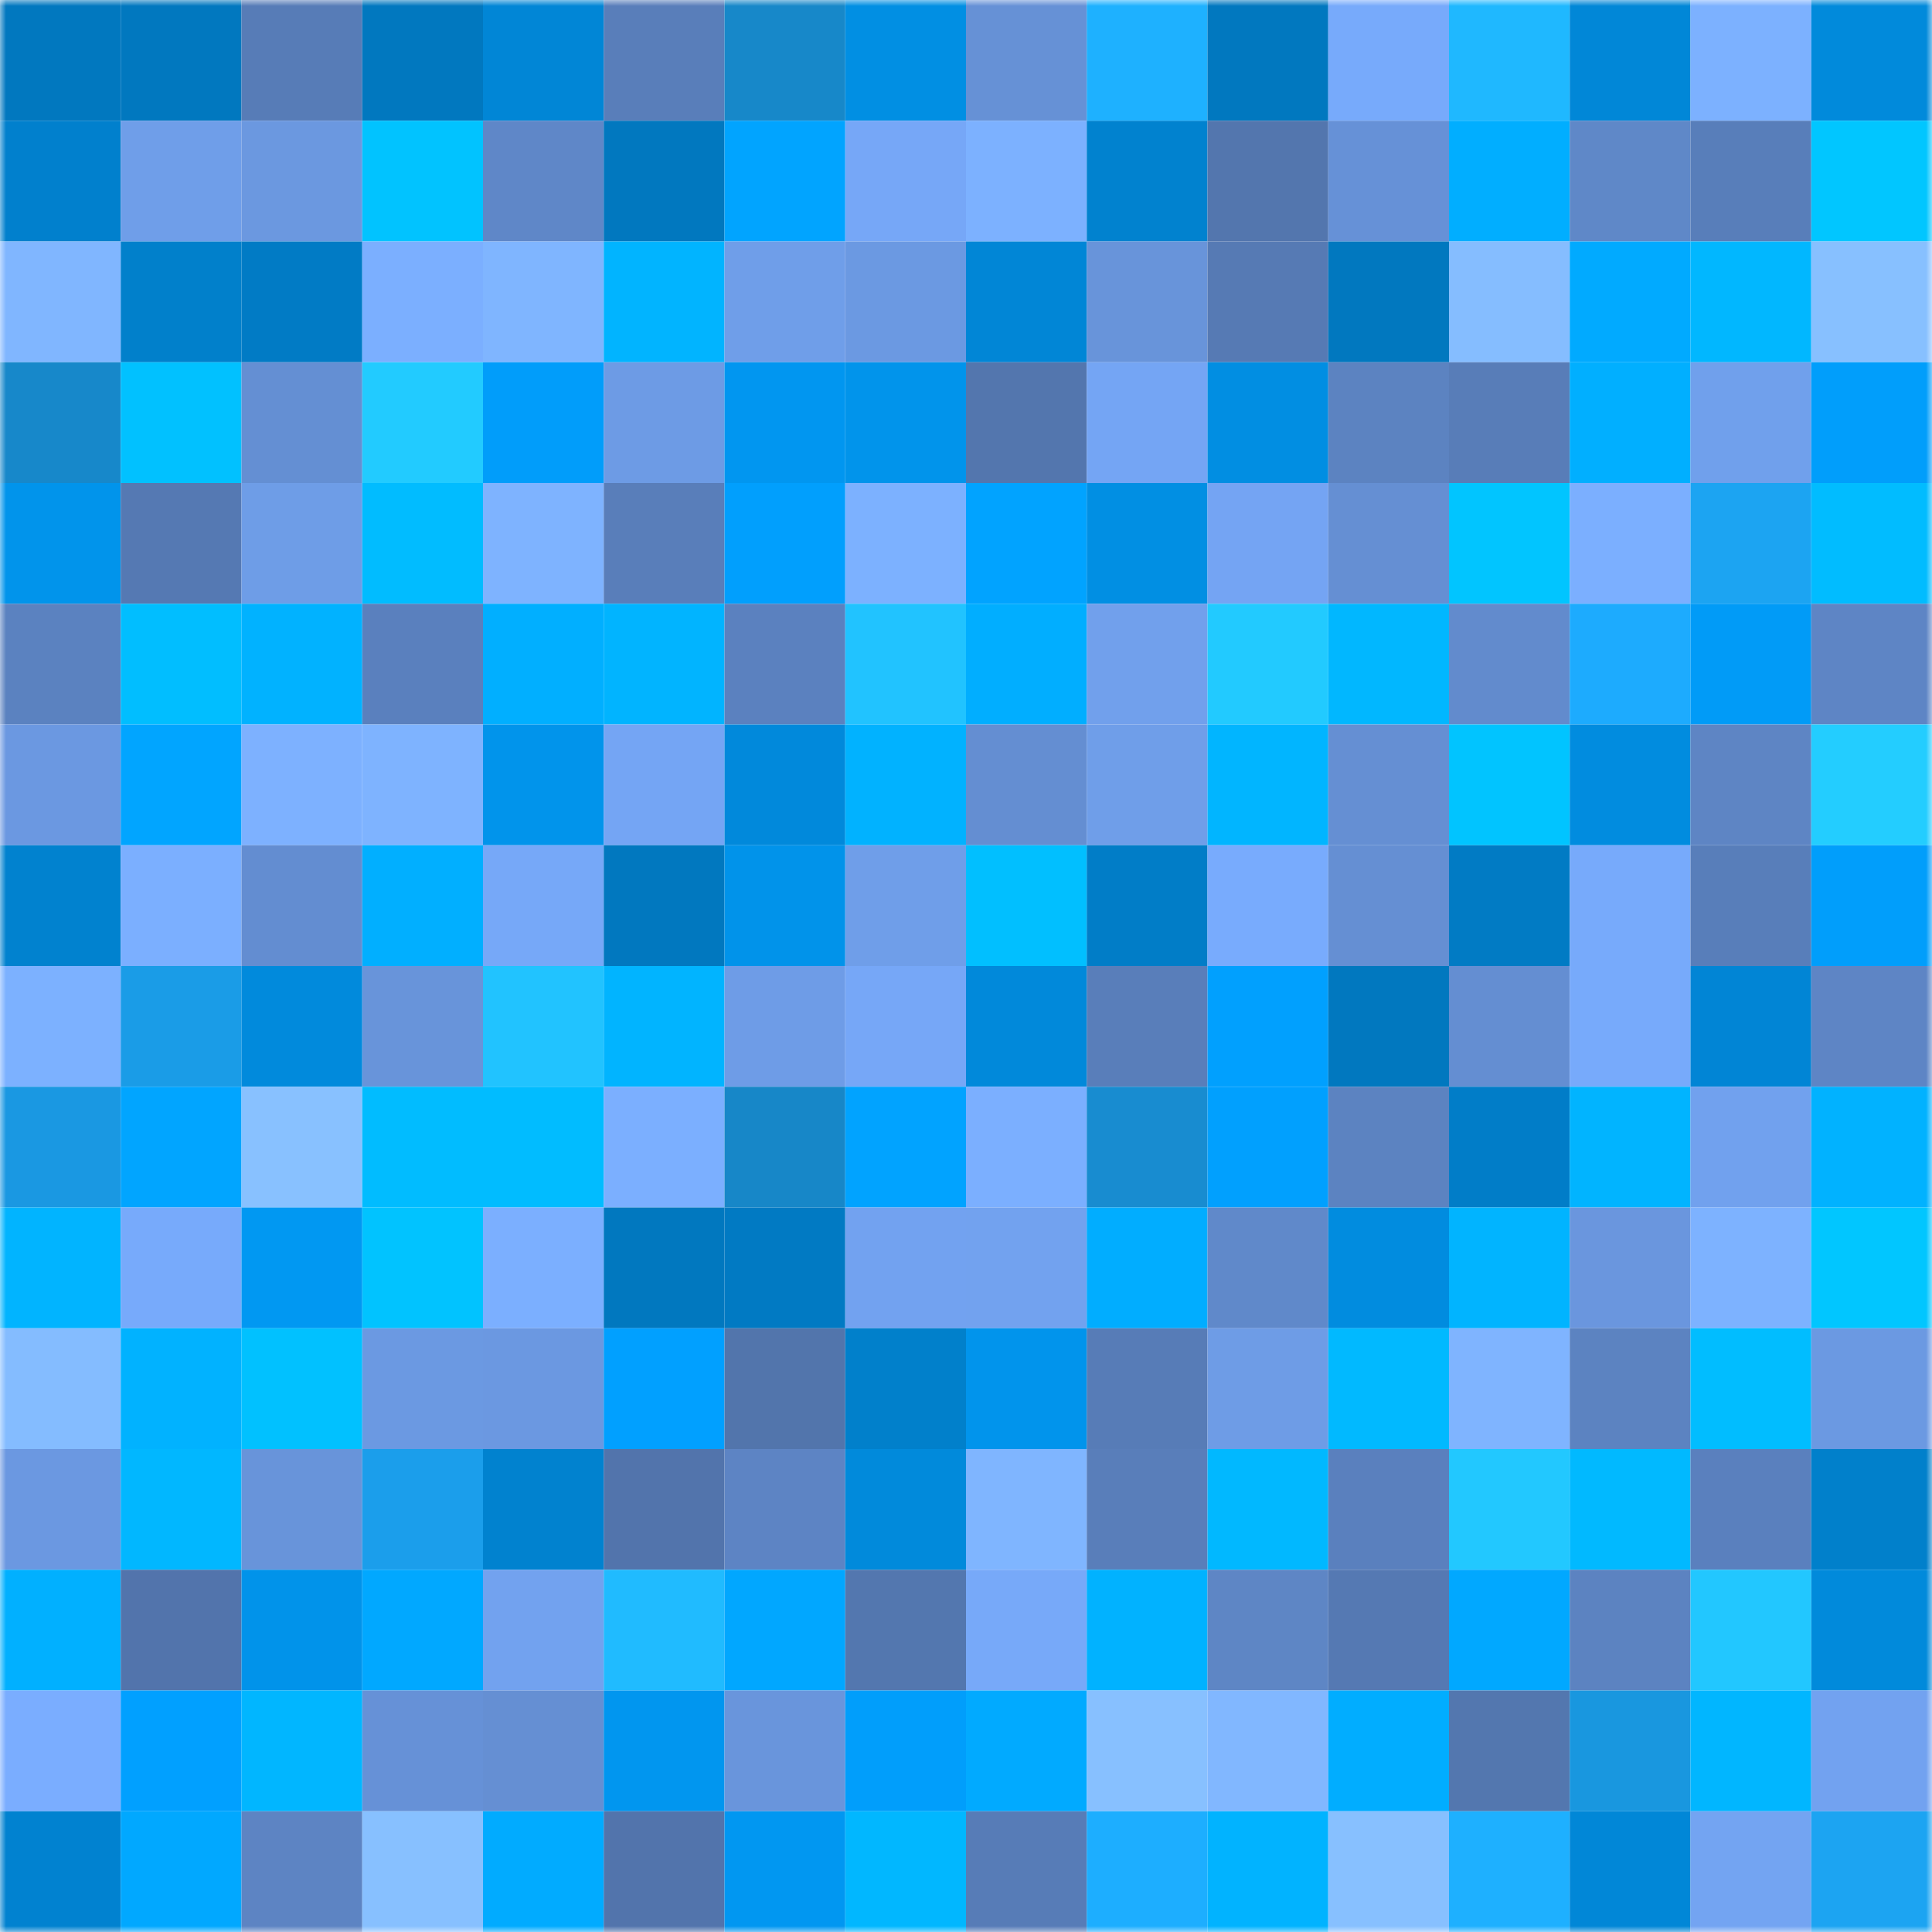 <svg viewBox="0 0 160 160" fill="none" role="img" xmlns="http://www.w3.org/2000/svg" width="240" height="240" name="ens%2C%24disneyland.eth"><mask id="2031003788" mask-type="alpha" maskUnits="userSpaceOnUse" x="0" y="0" width="160" height="160"><rect width="160" height="160" fill="#FFFFFF"></rect></mask><g mask="url(#2031003788)"><rect x="0" y="0" width="10" height="10" fill="#0178bf"></rect><rect x="10" y="0" width="10" height="10" fill="#0178bf"></rect><rect x="20" y="0" width="10" height="10" fill="#577cb7"></rect><rect x="30" y="0" width="10" height="10" fill="#0178bf"></rect><rect x="40" y="0" width="10" height="10" fill="#0186d6"></rect><rect x="50" y="0" width="10" height="10" fill="#597eba"></rect><rect x="60" y="0" width="10" height="10" fill="#1788c9"></rect><rect x="70" y="0" width="10" height="10" fill="#018fe3"></rect><rect x="80" y="0" width="10" height="10" fill="#6691d6"></rect><rect x="90" y="0" width="10" height="10" fill="#1eb1ff"></rect><rect x="100" y="0" width="10" height="10" fill="#0178bf"></rect><rect x="110" y="0" width="10" height="10" fill="#77aafb"></rect><rect x="120" y="0" width="10" height="10" fill="#1fb8ff"></rect><rect x="130" y="0" width="10" height="10" fill="#0187d7"></rect><rect x="140" y="0" width="10" height="10" fill="#7cb1ff"></rect><rect x="150" y="0" width="10" height="10" fill="#018adb"></rect><rect x="0" y="10" width="10" height="10" fill="#0180cd"></rect><rect x="10" y="10" width="10" height="10" fill="#6f9ee9"></rect><rect x="20" y="10" width="10" height="10" fill="#6b98e0"></rect><rect x="30" y="10" width="10" height="10" fill="#01c3ff"></rect><rect x="40" y="10" width="10" height="10" fill="#5f87c8"></rect><rect x="50" y="10" width="10" height="10" fill="#0178bf"></rect><rect x="60" y="10" width="10" height="10" fill="#01a4ff"></rect><rect x="70" y="10" width="10" height="10" fill="#76a7f7"></rect><rect x="80" y="10" width="10" height="10" fill="#7cb1ff"></rect><rect x="90" y="10" width="10" height="10" fill="#0182cf"></rect><rect x="100" y="10" width="10" height="10" fill="#5376ae"></rect><rect x="110" y="10" width="10" height="10" fill="#6691d7"></rect><rect x="120" y="10" width="10" height="10" fill="#01aeff"></rect><rect x="130" y="10" width="10" height="10" fill="#5f88c8"></rect><rect x="140" y="10" width="10" height="10" fill="#587eba"></rect><rect x="150" y="10" width="10" height="10" fill="#01c6ff"></rect><rect x="0" y="20" width="10" height="10" fill="#80b6ff"></rect><rect x="10" y="20" width="10" height="10" fill="#0180cb"></rect><rect x="20" y="20" width="10" height="10" fill="#017bc5"></rect><rect x="30" y="20" width="10" height="10" fill="#7bafff"></rect><rect x="40" y="20" width="10" height="10" fill="#7fb5ff"></rect><rect x="50" y="20" width="10" height="10" fill="#01b4ff"></rect><rect x="60" y="20" width="10" height="10" fill="#6f9ee9"></rect><rect x="70" y="20" width="10" height="10" fill="#6b99e2"></rect><rect x="80" y="20" width="10" height="10" fill="#0186d6"></rect><rect x="90" y="20" width="10" height="10" fill="#6894da"></rect><rect x="100" y="20" width="10" height="10" fill="#567ab4"></rect><rect x="110" y="20" width="10" height="10" fill="#0178bf"></rect><rect x="120" y="20" width="10" height="10" fill="#85bdff"></rect><rect x="130" y="20" width="10" height="10" fill="#01aaff"></rect><rect x="140" y="20" width="10" height="10" fill="#01b7ff"></rect><rect x="150" y="20" width="10" height="10" fill="#87c0ff"></rect><rect x="0" y="30" width="10" height="10" fill="#1788ca"></rect><rect x="10" y="30" width="10" height="10" fill="#01c1ff"></rect><rect x="20" y="30" width="10" height="10" fill="#648fd3"></rect><rect x="30" y="30" width="10" height="10" fill="#22cbff"></rect><rect x="40" y="30" width="10" height="10" fill="#019dfa"></rect><rect x="50" y="30" width="10" height="10" fill="#6d9be5"></rect><rect x="60" y="30" width="10" height="10" fill="#0196f0"></rect><rect x="70" y="30" width="10" height="10" fill="#0194eb"></rect><rect x="80" y="30" width="10" height="10" fill="#5376ae"></rect><rect x="90" y="30" width="10" height="10" fill="#74a5f4"></rect><rect x="100" y="30" width="10" height="10" fill="#018ee2"></rect><rect x="110" y="30" width="10" height="10" fill="#5c83c1"></rect><rect x="120" y="30" width="10" height="10" fill="#587db8"></rect><rect x="130" y="30" width="10" height="10" fill="#01afff"></rect><rect x="140" y="30" width="10" height="10" fill="#70a0ec"></rect><rect x="150" y="30" width="10" height="10" fill="#019efb"></rect><rect x="0" y="40" width="10" height="10" fill="#0194eb"></rect><rect x="10" y="40" width="10" height="10" fill="#5579b3"></rect><rect x="20" y="40" width="10" height="10" fill="#6e9de7"></rect><rect x="30" y="40" width="10" height="10" fill="#01bcff"></rect><rect x="40" y="40" width="10" height="10" fill="#7eb3ff"></rect><rect x="50" y="40" width="10" height="10" fill="#597eba"></rect><rect x="60" y="40" width="10" height="10" fill="#019ffd"></rect><rect x="70" y="40" width="10" height="10" fill="#7cb1ff"></rect><rect x="80" y="40" width="10" height="10" fill="#01a3ff"></rect><rect x="90" y="40" width="10" height="10" fill="#018fe3"></rect><rect x="100" y="40" width="10" height="10" fill="#74a4f3"></rect><rect x="110" y="40" width="10" height="10" fill="#658fd3"></rect><rect x="120" y="40" width="10" height="10" fill="#01c5ff"></rect><rect x="130" y="40" width="10" height="10" fill="#7bafff"></rect><rect x="140" y="40" width="10" height="10" fill="#1ca4f2"></rect><rect x="150" y="40" width="10" height="10" fill="#01bcff"></rect><rect x="0" y="50" width="10" height="10" fill="#5b82c0"></rect><rect x="10" y="50" width="10" height="10" fill="#01beff"></rect><rect x="20" y="50" width="10" height="10" fill="#01b2ff"></rect><rect x="30" y="50" width="10" height="10" fill="#5a80be"></rect><rect x="40" y="50" width="10" height="10" fill="#01afff"></rect><rect x="50" y="50" width="10" height="10" fill="#01b4ff"></rect><rect x="60" y="50" width="10" height="10" fill="#5b81bf"></rect><rect x="70" y="50" width="10" height="10" fill="#21c3ff"></rect><rect x="80" y="50" width="10" height="10" fill="#01aeff"></rect><rect x="90" y="50" width="10" height="10" fill="#71a0ec"></rect><rect x="100" y="50" width="10" height="10" fill="#22caff"></rect><rect x="110" y="50" width="10" height="10" fill="#01b7ff"></rect><rect x="120" y="50" width="10" height="10" fill="#628bcd"></rect><rect x="130" y="50" width="10" height="10" fill="#1dabfe"></rect><rect x="140" y="50" width="10" height="10" fill="#019bf7"></rect><rect x="150" y="50" width="10" height="10" fill="#5e85c5"></rect><rect x="0" y="60" width="10" height="10" fill="#6b98e1"></rect><rect x="10" y="60" width="10" height="10" fill="#01a5ff"></rect><rect x="20" y="60" width="10" height="10" fill="#7db1ff"></rect><rect x="30" y="60" width="10" height="10" fill="#7eb3ff"></rect><rect x="40" y="60" width="10" height="10" fill="#0194eb"></rect><rect x="50" y="60" width="10" height="10" fill="#74a5f4"></rect><rect x="60" y="60" width="10" height="10" fill="#0189db"></rect><rect x="70" y="60" width="10" height="10" fill="#01b2ff"></rect><rect x="80" y="60" width="10" height="10" fill="#648ed2"></rect><rect x="90" y="60" width="10" height="10" fill="#6f9ee9"></rect><rect x="100" y="60" width="10" height="10" fill="#01b5ff"></rect><rect x="110" y="60" width="10" height="10" fill="#658fd3"></rect><rect x="120" y="60" width="10" height="10" fill="#01c4ff"></rect><rect x="130" y="60" width="10" height="10" fill="#018cdf"></rect><rect x="140" y="60" width="10" height="10" fill="#5e85c4"></rect><rect x="150" y="60" width="10" height="10" fill="#23cdff"></rect><rect x="0" y="70" width="10" height="10" fill="#0182cf"></rect><rect x="10" y="70" width="10" height="10" fill="#7bafff"></rect><rect x="20" y="70" width="10" height="10" fill="#638dd1"></rect><rect x="30" y="70" width="10" height="10" fill="#01afff"></rect><rect x="40" y="70" width="10" height="10" fill="#76a8f8"></rect><rect x="50" y="70" width="10" height="10" fill="#0178bf"></rect><rect x="60" y="70" width="10" height="10" fill="#0193ea"></rect><rect x="70" y="70" width="10" height="10" fill="#6f9ee9"></rect><rect x="80" y="70" width="10" height="10" fill="#01bfff"></rect><rect x="90" y="70" width="10" height="10" fill="#017dc7"></rect><rect x="100" y="70" width="10" height="10" fill="#78abfd"></rect><rect x="110" y="70" width="10" height="10" fill="#658fd3"></rect><rect x="120" y="70" width="10" height="10" fill="#017bc4"></rect><rect x="130" y="70" width="10" height="10" fill="#77aafb"></rect><rect x="140" y="70" width="10" height="10" fill="#587eba"></rect><rect x="150" y="70" width="10" height="10" fill="#019efb"></rect><rect x="0" y="80" width="10" height="10" fill="#7cb1ff"></rect><rect x="10" y="80" width="10" height="10" fill="#1a9ce7"></rect><rect x="20" y="80" width="10" height="10" fill="#018adc"></rect><rect x="30" y="80" width="10" height="10" fill="#6894da"></rect><rect x="40" y="80" width="10" height="10" fill="#21c3ff"></rect><rect x="50" y="80" width="10" height="10" fill="#01b4ff"></rect><rect x="60" y="80" width="10" height="10" fill="#6e9ce7"></rect><rect x="70" y="80" width="10" height="10" fill="#76a7f7"></rect><rect x="80" y="80" width="10" height="10" fill="#0189da"></rect><rect x="90" y="80" width="10" height="10" fill="#597eba"></rect><rect x="100" y="80" width="10" height="10" fill="#01a0fe"></rect><rect x="110" y="80" width="10" height="10" fill="#0178bf"></rect><rect x="120" y="80" width="10" height="10" fill="#648ed2"></rect><rect x="130" y="80" width="10" height="10" fill="#77aafb"></rect><rect x="140" y="80" width="10" height="10" fill="#0185d5"></rect><rect x="150" y="80" width="10" height="10" fill="#5e85c5"></rect><rect x="0" y="90" width="10" height="10" fill="#1a98e2"></rect><rect x="10" y="90" width="10" height="10" fill="#01a5ff"></rect><rect x="20" y="90" width="10" height="10" fill="#88c1ff"></rect><rect x="30" y="90" width="10" height="10" fill="#01bcff"></rect><rect x="40" y="90" width="10" height="10" fill="#01bcff"></rect><rect x="50" y="90" width="10" height="10" fill="#7bafff"></rect><rect x="60" y="90" width="10" height="10" fill="#1787c8"></rect><rect x="70" y="90" width="10" height="10" fill="#01a3ff"></rect><rect x="80" y="90" width="10" height="10" fill="#7bafff"></rect><rect x="90" y="90" width="10" height="10" fill="#188cd0"></rect><rect x="100" y="90" width="10" height="10" fill="#01a0fe"></rect><rect x="110" y="90" width="10" height="10" fill="#5c83c1"></rect><rect x="120" y="90" width="10" height="10" fill="#017dc8"></rect><rect x="130" y="90" width="10" height="10" fill="#01b4ff"></rect><rect x="140" y="90" width="10" height="10" fill="#71a1ee"></rect><rect x="150" y="90" width="10" height="10" fill="#01b2ff"></rect><rect x="0" y="100" width="10" height="10" fill="#01b4ff"></rect><rect x="10" y="100" width="10" height="10" fill="#77aafb"></rect><rect x="20" y="100" width="10" height="10" fill="#0198f2"></rect><rect x="30" y="100" width="10" height="10" fill="#01c3ff"></rect><rect x="40" y="100" width="10" height="10" fill="#7bafff"></rect><rect x="50" y="100" width="10" height="10" fill="#0178bf"></rect><rect x="60" y="100" width="10" height="10" fill="#017ac3"></rect><rect x="70" y="100" width="10" height="10" fill="#72a2f0"></rect><rect x="80" y="100" width="10" height="10" fill="#72a2ef"></rect><rect x="90" y="100" width="10" height="10" fill="#01adff"></rect><rect x="100" y="100" width="10" height="10" fill="#6089ca"></rect><rect x="110" y="100" width="10" height="10" fill="#018cdf"></rect><rect x="120" y="100" width="10" height="10" fill="#01b4ff"></rect><rect x="130" y="100" width="10" height="10" fill="#6a96de"></rect><rect x="140" y="100" width="10" height="10" fill="#7db2ff"></rect><rect x="150" y="100" width="10" height="10" fill="#01c6ff"></rect><rect x="0" y="110" width="10" height="10" fill="#84bcff"></rect><rect x="10" y="110" width="10" height="10" fill="#01b2ff"></rect><rect x="20" y="110" width="10" height="10" fill="#01c1ff"></rect><rect x="30" y="110" width="10" height="10" fill="#6b99e2"></rect><rect x="40" y="110" width="10" height="10" fill="#6b98e1"></rect><rect x="50" y="110" width="10" height="10" fill="#01a0ff"></rect><rect x="60" y="110" width="10" height="10" fill="#5275ac"></rect><rect x="70" y="110" width="10" height="10" fill="#0180cb"></rect><rect x="80" y="110" width="10" height="10" fill="#0194ec"></rect><rect x="90" y="110" width="10" height="10" fill="#577cb7"></rect><rect x="100" y="110" width="10" height="10" fill="#6e9ce6"></rect><rect x="110" y="110" width="10" height="10" fill="#01b9ff"></rect><rect x="120" y="110" width="10" height="10" fill="#7fb4ff"></rect><rect x="130" y="110" width="10" height="10" fill="#5c83c1"></rect><rect x="140" y="110" width="10" height="10" fill="#01bdff"></rect><rect x="150" y="110" width="10" height="10" fill="#6b99e2"></rect><rect x="0" y="120" width="10" height="10" fill="#6b98e1"></rect><rect x="10" y="120" width="10" height="10" fill="#01b7ff"></rect><rect x="20" y="120" width="10" height="10" fill="#6894da"></rect><rect x="30" y="120" width="10" height="10" fill="#1b9eeb"></rect><rect x="40" y="120" width="10" height="10" fill="#0182cf"></rect><rect x="50" y="120" width="10" height="10" fill="#5274ac"></rect><rect x="60" y="120" width="10" height="10" fill="#5d84c4"></rect><rect x="70" y="120" width="10" height="10" fill="#018adb"></rect><rect x="80" y="120" width="10" height="10" fill="#7fb5ff"></rect><rect x="90" y="120" width="10" height="10" fill="#597eba"></rect><rect x="100" y="120" width="10" height="10" fill="#01b8ff"></rect><rect x="110" y="120" width="10" height="10" fill="#5a80be"></rect><rect x="120" y="120" width="10" height="10" fill="#22c8ff"></rect><rect x="130" y="120" width="10" height="10" fill="#01b9ff"></rect><rect x="140" y="120" width="10" height="10" fill="#5a80be"></rect><rect x="150" y="120" width="10" height="10" fill="#0180cb"></rect><rect x="0" y="130" width="10" height="10" fill="#01b0ff"></rect><rect x="10" y="130" width="10" height="10" fill="#5274ac"></rect><rect x="20" y="130" width="10" height="10" fill="#0193ea"></rect><rect x="30" y="130" width="10" height="10" fill="#01a8ff"></rect><rect x="40" y="130" width="10" height="10" fill="#72a2ef"></rect><rect x="50" y="130" width="10" height="10" fill="#20bbff"></rect><rect x="60" y="130" width="10" height="10" fill="#01a7ff"></rect><rect x="70" y="130" width="10" height="10" fill="#5377af"></rect><rect x="80" y="130" width="10" height="10" fill="#77a9f9"></rect><rect x="90" y="130" width="10" height="10" fill="#01b2ff"></rect><rect x="100" y="130" width="10" height="10" fill="#5e86c5"></rect><rect x="110" y="130" width="10" height="10" fill="#5579b3"></rect><rect x="120" y="130" width="10" height="10" fill="#01a8ff"></rect><rect x="130" y="130" width="10" height="10" fill="#5c83c1"></rect><rect x="140" y="130" width="10" height="10" fill="#22c7ff"></rect><rect x="150" y="130" width="10" height="10" fill="#018adb"></rect><rect x="0" y="140" width="10" height="10" fill="#7aadff"></rect><rect x="10" y="140" width="10" height="10" fill="#01a0ff"></rect><rect x="20" y="140" width="10" height="10" fill="#01b6ff"></rect><rect x="30" y="140" width="10" height="10" fill="#6691d7"></rect><rect x="40" y="140" width="10" height="10" fill="#658fd3"></rect><rect x="50" y="140" width="10" height="10" fill="#0196ef"></rect><rect x="60" y="140" width="10" height="10" fill="#6995dc"></rect><rect x="70" y="140" width="10" height="10" fill="#019efb"></rect><rect x="80" y="140" width="10" height="10" fill="#01aaff"></rect><rect x="90" y="140" width="10" height="10" fill="#87c0ff"></rect><rect x="100" y="140" width="10" height="10" fill="#81b7ff"></rect><rect x="110" y="140" width="10" height="10" fill="#01adff"></rect><rect x="120" y="140" width="10" height="10" fill="#5377af"></rect><rect x="130" y="140" width="10" height="10" fill="#1997df"></rect><rect x="140" y="140" width="10" height="10" fill="#01b6ff"></rect><rect x="150" y="140" width="10" height="10" fill="#72a2f0"></rect><rect x="0" y="150" width="10" height="10" fill="#0182d0"></rect><rect x="10" y="150" width="10" height="10" fill="#01a8ff"></rect><rect x="20" y="150" width="10" height="10" fill="#5d84c3"></rect><rect x="30" y="150" width="10" height="10" fill="#87c0ff"></rect><rect x="40" y="150" width="10" height="10" fill="#01abff"></rect><rect x="50" y="150" width="10" height="10" fill="#5274ac"></rect><rect x="60" y="150" width="10" height="10" fill="#0197f1"></rect><rect x="70" y="150" width="10" height="10" fill="#01b7ff"></rect><rect x="80" y="150" width="10" height="10" fill="#577cb7"></rect><rect x="90" y="150" width="10" height="10" fill="#1daeff"></rect><rect x="100" y="150" width="10" height="10" fill="#01b3ff"></rect><rect x="110" y="150" width="10" height="10" fill="#87c0ff"></rect><rect x="120" y="150" width="10" height="10" fill="#1eb0ff"></rect><rect x="130" y="150" width="10" height="10" fill="#0187d7"></rect><rect x="140" y="150" width="10" height="10" fill="#73a4f2"></rect><rect x="150" y="150" width="10" height="10" fill="#1ca4f2"></rect></g></svg>